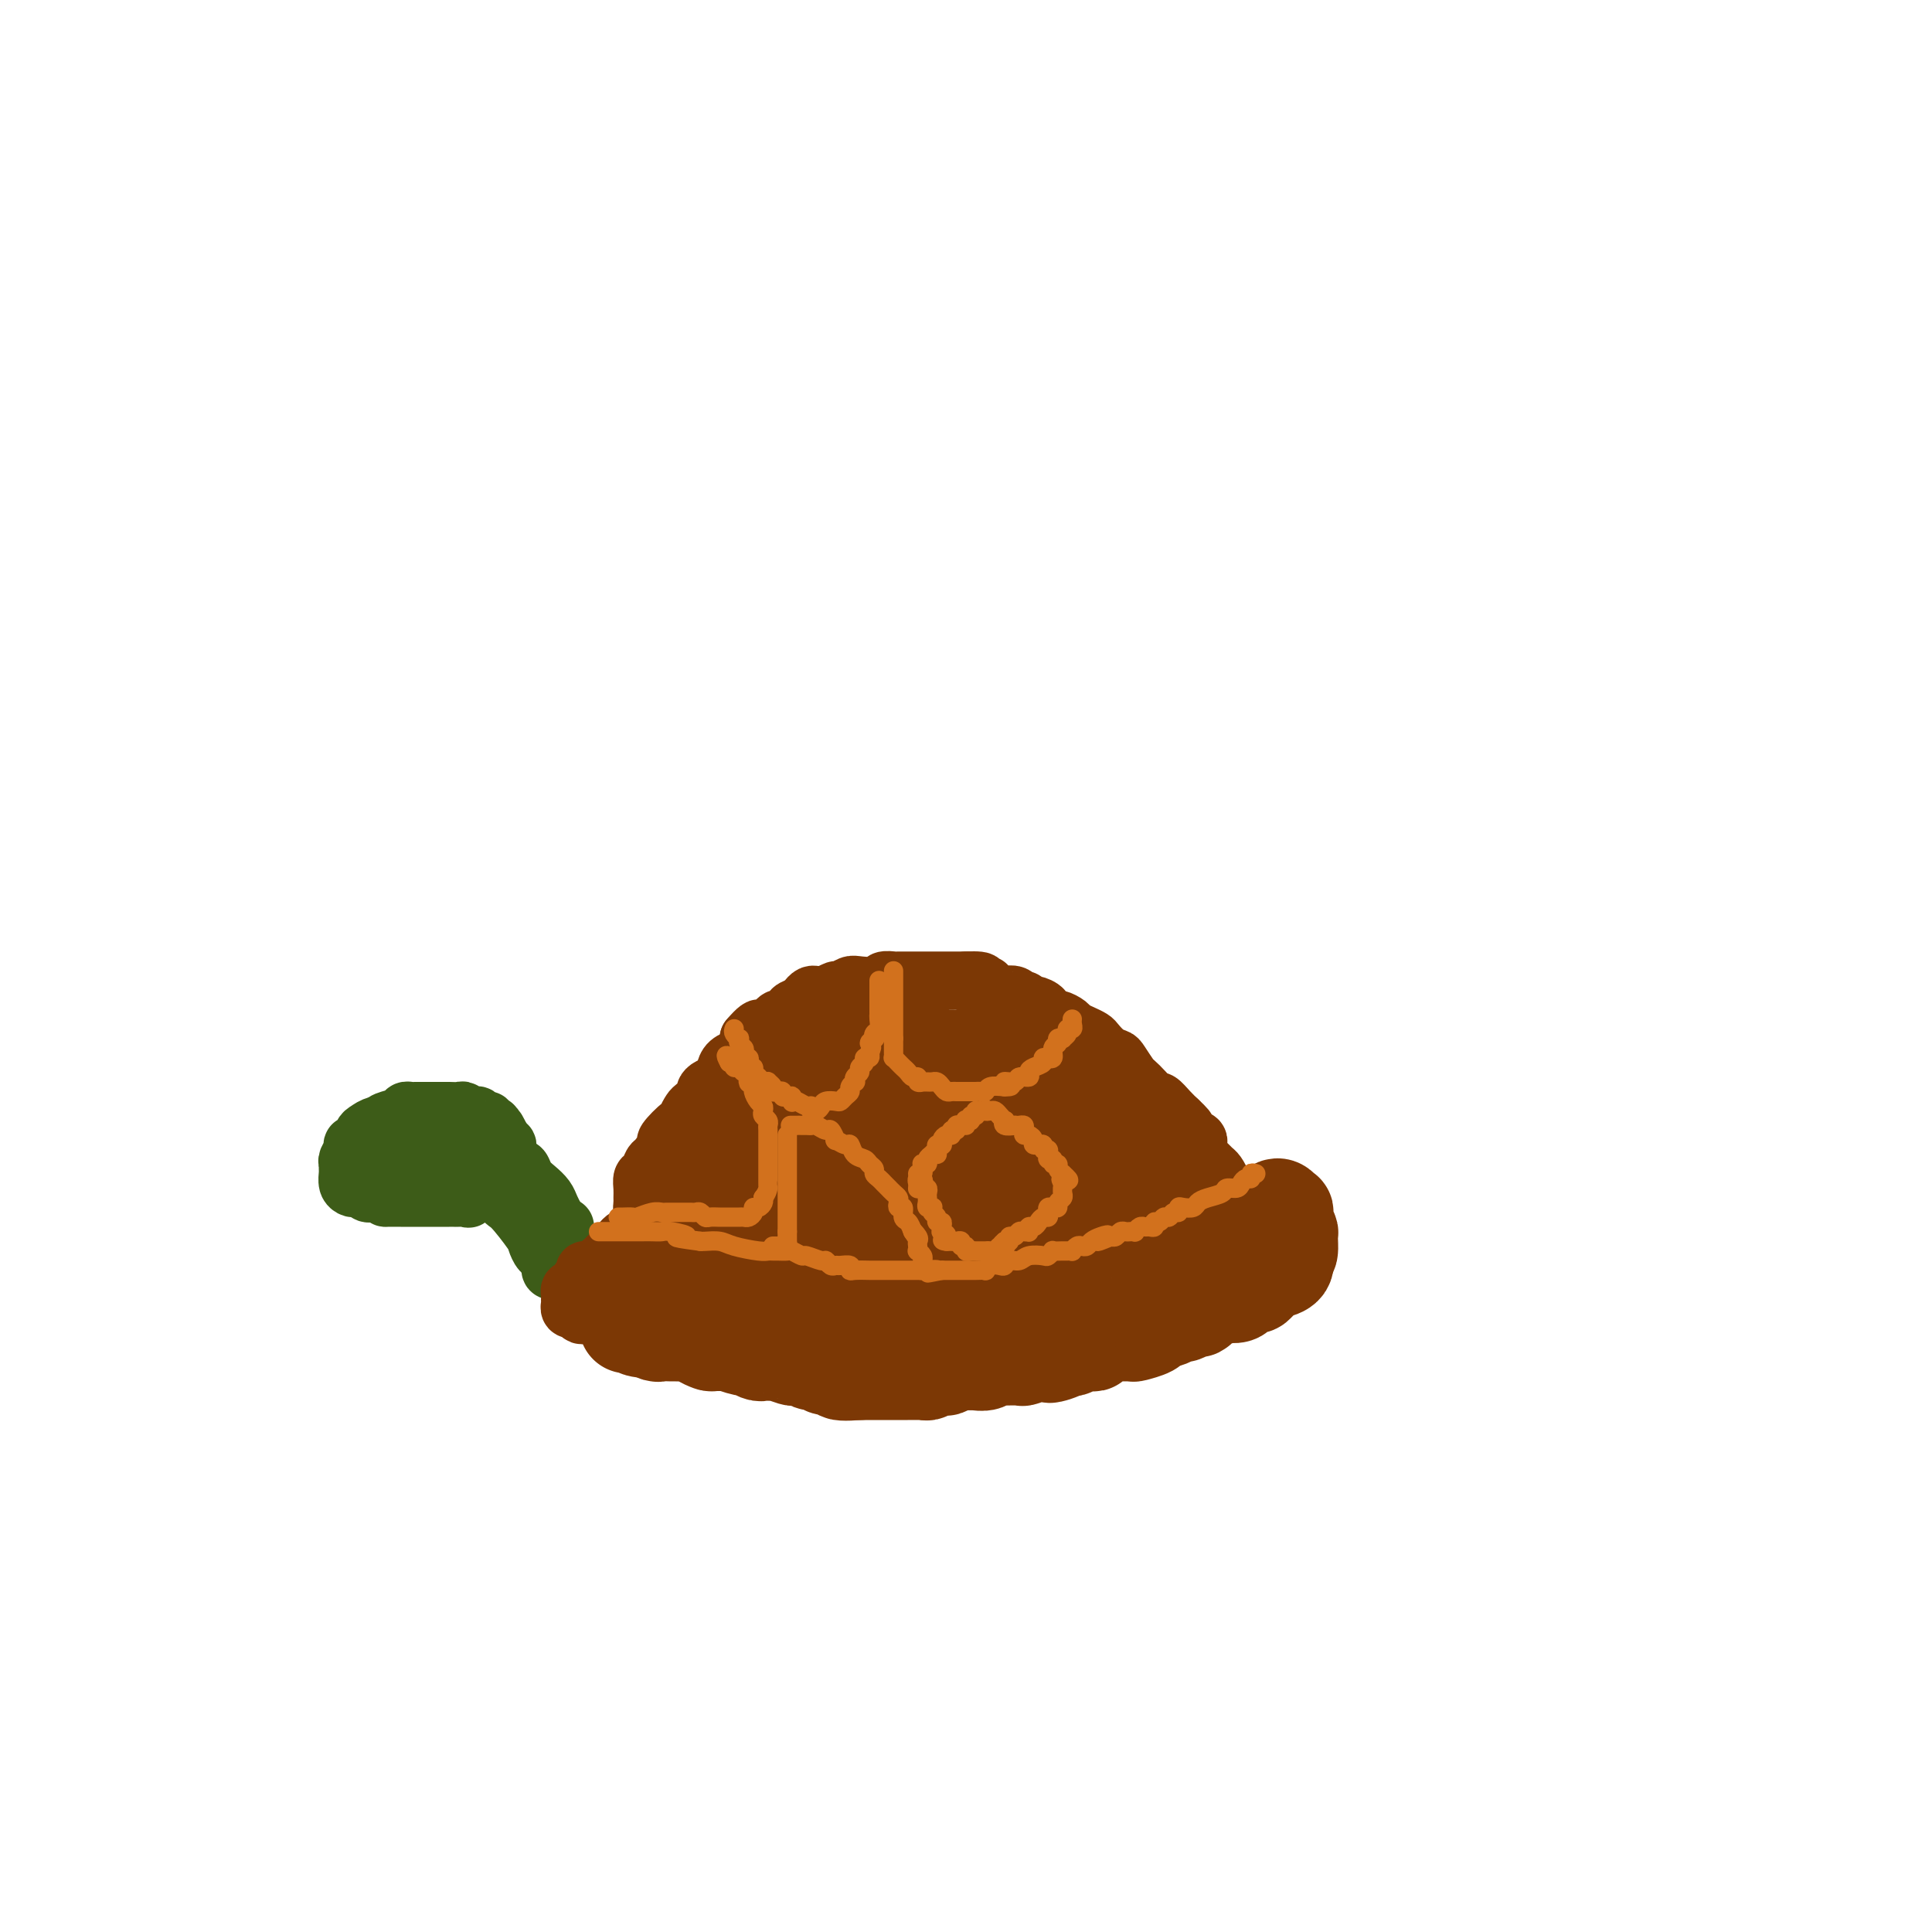 <svg viewBox='0 0 400 400' version='1.1' xmlns='http://www.w3.org/2000/svg' xmlns:xlink='http://www.w3.org/1999/xlink'><g fill='none' stroke='#3D5C18' stroke-width='12' stroke-linecap='round' stroke-linejoin='round'><path d='M96,236c-0.348,-0.445 -0.696,-0.890 -1,-1c-0.304,-0.110 -0.564,0.115 -1,0c-0.436,-0.115 -1.048,-0.571 -1,-1c0.048,-0.429 0.756,-0.833 0,-1c-0.756,-0.167 -2.976,-0.097 -4,0c-1.024,0.097 -0.852,0.222 -1,0c-0.148,-0.222 -0.616,-0.791 -1,-1c-0.384,-0.209 -0.684,-0.057 -1,0c-0.316,0.057 -0.647,0.019 -1,0c-0.353,-0.019 -0.727,-0.020 -1,0c-0.273,0.020 -0.444,0.061 -1,0c-0.556,-0.061 -1.497,-0.225 -2,0c-0.503,0.225 -0.568,0.838 -1,1c-0.432,0.162 -1.230,-0.129 -2,0c-0.770,0.129 -1.512,0.678 -2,1c-0.488,0.322 -0.723,0.419 -1,1c-0.277,0.581 -0.596,1.647 -1,2c-0.404,0.353 -0.893,-0.007 -1,0c-0.107,0.007 0.168,0.382 0,1c-0.168,0.618 -0.778,1.478 -1,2c-0.222,0.522 -0.057,0.704 0,1c0.057,0.296 0.004,0.706 0,1c-0.004,0.294 0.040,0.471 0,1c-0.040,0.529 -0.164,1.409 0,2c0.164,0.591 0.617,0.894 1,1c0.383,0.106 0.697,0.015 1,0c0.303,-0.015 0.597,0.048 1,0c0.403,-0.048 0.916,-0.205 1,0c0.084,0.205 -0.262,0.773 0,1c0.262,0.227 1.131,0.114 2,0'/><path d='M78,247c1.424,0.845 1.983,0.959 2,1c0.017,0.041 -0.508,0.011 0,0c0.508,-0.011 2.048,-0.003 3,0c0.952,0.003 1.314,0.001 3,0c1.686,-0.001 4.694,-0.001 6,0c1.306,0.001 0.909,0.002 1,0c0.091,-0.002 0.671,-0.007 1,0c0.329,0.007 0.406,0.027 1,0c0.594,-0.027 1.704,-0.102 2,0c0.296,0.102 -0.222,0.382 0,0c0.222,-0.382 1.184,-1.426 2,-2c0.816,-0.574 1.486,-0.678 2,-1c0.514,-0.322 0.871,-0.861 1,-1c0.129,-0.139 0.030,0.121 0,0c-0.030,-0.121 0.008,-0.625 0,-1c-0.008,-0.375 -0.061,-0.622 0,-1c0.061,-0.378 0.236,-0.889 0,-1c-0.236,-0.111 -0.885,0.177 -2,0c-1.115,-0.177 -2.697,-0.818 -3,-1c-0.303,-0.182 0.673,0.095 0,0c-0.673,-0.095 -2.996,-0.561 -4,-1c-1.004,-0.439 -0.689,-0.849 -1,-1c-0.311,-0.151 -1.248,-0.041 -2,0c-0.752,0.041 -1.318,0.015 -2,0c-0.682,-0.015 -1.478,-0.018 -2,0c-0.522,0.018 -0.769,0.056 -1,0c-0.231,-0.056 -0.447,-0.207 -1,0c-0.553,0.207 -1.444,0.774 -2,1c-0.556,0.226 -0.778,0.113 -1,0'/><path d='M81,239c-1.498,0.616 -0.742,1.657 -1,2c-0.258,0.343 -1.530,-0.013 -2,0c-0.470,0.013 -0.137,0.396 0,1c0.137,0.604 0.077,1.430 0,2c-0.077,0.570 -0.171,0.885 0,1c0.171,0.115 0.607,0.031 1,0c0.393,-0.031 0.743,-0.010 1,0c0.257,0.010 0.422,0.009 1,0c0.578,-0.009 1.570,-0.027 2,0c0.430,0.027 0.297,0.098 1,0c0.703,-0.098 2.242,-0.366 4,-1c1.758,-0.634 3.735,-1.634 5,-2c1.265,-0.366 1.817,-0.098 3,0c1.183,0.098 2.996,0.026 4,0c1.004,-0.026 1.200,-0.007 2,0c0.800,0.007 2.203,0.000 3,0c0.797,-0.000 0.986,0.006 1,0c0.014,-0.006 -0.148,-0.024 0,0c0.148,0.024 0.607,0.089 1,0c0.393,-0.089 0.721,-0.333 1,0c0.279,0.333 0.508,1.244 1,2c0.492,0.756 1.245,1.357 2,2c0.755,0.643 1.512,1.327 2,2c0.488,0.673 0.708,1.335 1,2c0.292,0.665 0.655,1.333 1,2c0.345,0.667 0.673,1.334 1,2'/><path d='M116,254c1.448,1.801 1.067,0.304 1,0c-0.067,-0.304 0.181,0.587 0,1c-0.181,0.413 -0.792,0.349 -1,0c-0.208,-0.349 -0.013,-0.982 -1,-2c-0.987,-1.018 -3.156,-2.422 -4,-3c-0.844,-0.578 -0.364,-0.331 -1,-1c-0.636,-0.669 -2.387,-2.255 -3,-3c-0.613,-0.745 -0.086,-0.648 -1,-1c-0.914,-0.352 -3.267,-1.151 -4,-2c-0.733,-0.849 0.154,-1.748 0,-2c-0.154,-0.252 -1.347,0.143 -2,0c-0.653,-0.143 -0.764,-0.822 -1,-1c-0.236,-0.178 -0.597,0.147 -1,0c-0.403,-0.147 -0.848,-0.766 -1,-1c-0.152,-0.234 -0.010,-0.083 0,0c0.010,0.083 -0.113,0.099 0,0c0.113,-0.099 0.461,-0.314 1,0c0.539,0.314 1.270,1.157 2,2'/><path d='M100,241c0.812,0.471 1.341,0.650 2,2c0.659,1.350 1.448,3.872 2,5c0.552,1.128 0.869,0.862 2,2c1.131,1.138 3.077,3.681 4,5c0.923,1.319 0.822,1.414 1,2c0.178,0.586 0.635,1.664 1,2c0.365,0.336 0.637,-0.069 1,0c0.363,0.069 0.816,0.610 1,1c0.184,0.390 0.098,0.627 0,1c-0.098,0.373 -0.208,0.883 0,1c0.208,0.117 0.732,-0.157 1,0c0.268,0.157 0.278,0.747 0,1c-0.278,0.253 -0.844,0.171 -1,0c-0.156,-0.171 0.099,-0.430 0,-1c-0.099,-0.570 -0.551,-1.452 -1,-2c-0.449,-0.548 -0.895,-0.762 -1,-1c-0.105,-0.238 0.130,-0.501 0,-1c-0.130,-0.499 -0.626,-1.233 -1,-2c-0.374,-0.767 -0.625,-1.567 -1,-2c-0.375,-0.433 -0.874,-0.497 -1,-1c-0.126,-0.503 0.120,-1.443 0,-2c-0.120,-0.557 -0.606,-0.731 -1,-1c-0.394,-0.269 -0.697,-0.635 -1,-1'/><path d='M107,249c-1.241,-1.975 -0.844,-0.914 -1,-1c-0.156,-0.086 -0.865,-1.319 -1,-2c-0.135,-0.681 0.303,-0.809 0,-1c-0.303,-0.191 -1.348,-0.444 -2,-1c-0.652,-0.556 -0.910,-1.416 -1,-2c-0.090,-0.584 -0.010,-0.891 0,-1c0.010,-0.109 -0.049,-0.019 0,0c0.049,0.019 0.205,-0.033 0,0c-0.205,0.033 -0.773,0.150 -1,0c-0.227,-0.150 -0.114,-0.567 0,-1c0.114,-0.433 0.230,-0.880 0,-1c-0.230,-0.120 -0.806,0.088 -1,0c-0.194,-0.088 -0.004,-0.471 0,-1c0.004,-0.529 -0.176,-1.203 0,-1c0.176,0.203 0.708,1.285 1,2c0.292,0.715 0.344,1.064 1,2c0.656,0.936 1.916,2.459 3,4c1.084,1.541 1.992,3.101 3,4c1.008,0.899 2.116,1.138 3,2c0.884,0.862 1.546,2.347 2,3c0.454,0.653 0.701,0.472 1,1c0.299,0.528 0.649,1.764 1,3'/><path d='M115,258c2.200,3.133 0.199,1.465 0,1c-0.199,-0.465 1.404,0.271 2,1c0.596,0.729 0.186,1.449 0,2c-0.186,0.551 -0.148,0.933 0,1c0.148,0.067 0.405,-0.183 0,-1c-0.405,-0.817 -1.473,-2.203 -2,-3c-0.527,-0.797 -0.512,-1.005 -1,-2c-0.488,-0.995 -1.480,-2.777 -2,-4c-0.520,-1.223 -0.569,-1.886 -1,-3c-0.431,-1.114 -1.244,-2.680 -2,-4c-0.756,-1.320 -1.456,-2.395 -2,-3c-0.544,-0.605 -0.931,-0.739 -1,-1c-0.069,-0.261 0.179,-0.648 0,-1c-0.179,-0.352 -0.784,-0.669 -1,-1c-0.216,-0.331 -0.044,-0.676 0,-1c0.044,-0.324 -0.041,-0.625 0,-1c0.041,-0.375 0.207,-0.822 0,-1c-0.207,-0.178 -0.786,-0.086 -1,0c-0.214,0.086 -0.061,0.168 0,0c0.061,-0.168 0.031,-0.584 0,-1'/><path d='M104,236c-2.178,-4.359 -1.123,-1.755 -1,-1c0.123,0.755 -0.684,-0.337 -1,-1c-0.316,-0.663 -0.140,-0.896 0,-1c0.140,-0.104 0.244,-0.079 0,0c-0.244,0.079 -0.835,0.214 -1,0c-0.165,-0.214 0.096,-0.776 0,-1c-0.096,-0.224 -0.551,-0.112 -1,0c-0.449,0.112 -0.894,0.222 -1,0c-0.106,-0.222 0.127,-0.778 0,-1c-0.127,-0.222 -0.615,-0.112 -1,0c-0.385,0.112 -0.666,0.226 -1,0c-0.334,-0.226 -0.722,-0.793 -1,-1c-0.278,-0.207 -0.446,-0.056 -1,0c-0.554,0.056 -1.492,0.015 -2,0c-0.508,-0.015 -0.584,-0.004 -1,0c-0.416,0.004 -1.172,0.001 -2,0c-0.828,-0.001 -1.727,-0.000 -2,0c-0.273,0.000 0.081,-0.001 0,0c-0.081,0.001 -0.597,0.003 -1,0c-0.403,-0.003 -0.693,-0.012 -1,0c-0.307,0.012 -0.632,0.045 -1,0c-0.368,-0.045 -0.780,-0.167 -1,0c-0.220,0.167 -0.249,0.622 -1,1c-0.751,0.378 -2.225,0.679 -3,1c-0.775,0.321 -0.851,0.660 -1,1c-0.149,0.340 -0.370,0.679 -1,1c-0.630,0.321 -1.670,0.625 -2,1c-0.330,0.375 0.048,0.821 0,1c-0.048,0.179 -0.524,0.089 -1,0'/><path d='M75,236c-1.392,1.107 -0.373,0.874 0,1c0.373,0.126 0.100,0.611 0,1c-0.100,0.389 -0.028,0.681 0,1c0.028,0.319 0.010,0.664 0,1c-0.010,0.336 -0.014,0.664 0,1c0.014,0.336 0.047,0.681 0,1c-0.047,0.319 -0.172,0.611 0,1c0.172,0.389 0.643,0.875 1,1c0.357,0.125 0.602,-0.110 1,0c0.398,0.110 0.949,0.565 1,1c0.051,0.435 -0.400,0.849 0,1c0.400,0.151 1.650,0.041 2,0c0.350,-0.041 -0.199,-0.011 0,0c0.199,0.011 1.145,0.003 2,0c0.855,-0.003 1.620,-0.001 2,0c0.380,0.001 0.377,0.000 1,0c0.623,-0.000 1.872,-0.000 3,0c1.128,0.000 2.134,0.000 3,0c0.866,-0.000 1.591,-0.000 2,0c0.409,0.000 0.501,0.000 1,0c0.499,-0.000 1.403,-0.000 2,0c0.597,0.000 0.885,0.000 1,0c0.115,-0.000 0.058,-0.000 0,0'/></g>
<g fill='none' stroke='#7C3805' stroke-width='12' stroke-linecap='round' stroke-linejoin='round'><path d='M124,263c-0.342,-0.006 -0.684,-0.013 -1,0c-0.316,0.013 -0.606,0.045 -1,0c-0.394,-0.045 -0.893,-0.166 -1,0c-0.107,0.166 0.178,0.618 0,1c-0.178,0.382 -0.818,0.695 -1,1c-0.182,0.305 0.095,0.603 0,1c-0.095,0.397 -0.561,0.894 -1,1c-0.439,0.106 -0.849,-0.179 -1,0c-0.151,0.179 -0.041,0.822 0,1c0.041,0.178 0.014,-0.110 0,0c-0.014,0.110 -0.014,0.617 0,1c0.014,0.383 0.042,0.641 0,1c-0.042,0.359 -0.156,0.818 0,1c0.156,0.182 0.580,0.088 1,0c0.420,-0.088 0.834,-0.168 1,0c0.166,0.168 0.083,0.584 0,1'/><path d='M120,272c0.506,0.619 0.772,0.165 1,0c0.228,-0.165 0.419,-0.041 1,0c0.581,0.041 1.552,0.001 2,0c0.448,-0.001 0.372,0.038 1,0c0.628,-0.038 1.961,-0.153 3,0c1.039,0.153 1.784,0.574 3,0c1.216,-0.574 2.904,-2.143 4,-3c1.096,-0.857 1.600,-1.002 2,-1c0.400,0.002 0.696,0.151 1,0c0.304,-0.151 0.617,-0.603 1,-1c0.383,-0.397 0.836,-0.740 1,-1c0.164,-0.260 0.040,-0.436 0,-1c-0.040,-0.564 0.004,-1.514 0,-2c-0.004,-0.486 -0.057,-0.507 0,-1c0.057,-0.493 0.222,-1.457 0,-2c-0.222,-0.543 -0.833,-0.666 -1,-1c-0.167,-0.334 0.110,-0.878 0,-1c-0.110,-0.122 -0.606,0.178 -1,0c-0.394,-0.178 -0.684,-0.832 -1,-1c-0.316,-0.168 -0.656,0.152 -1,0c-0.344,-0.152 -0.690,-0.775 -1,-1c-0.310,-0.225 -0.583,-0.054 -1,0c-0.417,0.054 -0.976,-0.011 -1,0c-0.024,0.011 0.488,0.097 0,0c-0.488,-0.097 -1.976,-0.377 -3,0c-1.024,0.377 -1.585,1.410 -2,2c-0.415,0.590 -0.686,0.735 -1,1c-0.314,0.265 -0.672,0.648 -1,1c-0.328,0.352 -0.627,0.672 -1,1c-0.373,0.328 -0.821,0.665 -1,1c-0.179,0.335 -0.090,0.667 0,1'/><path d='M124,263c-0.928,1.035 -0.250,0.122 0,0c0.250,-0.122 0.070,0.545 0,1c-0.070,0.455 -0.030,0.696 0,1c0.030,0.304 0.050,0.670 0,1c-0.050,0.330 -0.169,0.624 0,1c0.169,0.376 0.626,0.836 1,1c0.374,0.164 0.663,0.033 1,0c0.337,-0.033 0.721,0.031 1,0c0.279,-0.031 0.453,-0.159 1,0c0.547,0.159 1.467,0.605 2,0c0.533,-0.605 0.679,-2.260 1,-3c0.321,-0.740 0.817,-0.565 1,-1c0.183,-0.435 0.053,-1.478 0,-2c-0.053,-0.522 -0.028,-0.521 0,-1c0.028,-0.479 0.060,-1.439 0,-2c-0.060,-0.561 -0.212,-0.724 0,-1c0.212,-0.276 0.789,-0.666 1,-1c0.211,-0.334 0.057,-0.613 0,-1c-0.057,-0.387 -0.015,-0.881 0,-1c0.015,-0.119 0.004,0.137 0,0c-0.004,-0.137 -0.001,-0.665 0,-1c0.001,-0.335 0.000,-0.475 0,-1c-0.000,-0.525 -0.000,-1.436 0,-2c0.000,-0.564 0.000,-0.782 0,-1'/><path d='M133,250c0.464,-2.734 0.124,-0.568 0,0c-0.124,0.568 -0.030,-0.463 0,-1c0.030,-0.537 -0.003,-0.582 0,-1c0.003,-0.418 0.041,-1.209 0,-2c-0.041,-0.791 -0.160,-1.582 0,-2c0.160,-0.418 0.601,-0.463 1,-1c0.399,-0.537 0.758,-1.567 1,-2c0.242,-0.433 0.366,-0.269 1,-1c0.634,-0.731 1.777,-2.355 2,-3c0.223,-0.645 -0.473,-0.309 0,-1c0.473,-0.691 2.114,-2.408 3,-3c0.886,-0.592 1.016,-0.060 1,0c-0.016,0.060 -0.176,-0.351 0,-1c0.176,-0.649 0.690,-1.536 1,-2c0.310,-0.464 0.415,-0.505 1,-1c0.585,-0.495 1.648,-1.445 2,-2c0.352,-0.555 -0.009,-0.716 0,-1c0.009,-0.284 0.388,-0.693 1,-1c0.612,-0.307 1.455,-0.513 2,-1c0.545,-0.487 0.790,-1.257 1,-2c0.210,-0.743 0.386,-1.460 1,-2c0.614,-0.540 1.667,-0.904 2,-1c0.333,-0.096 -0.055,0.077 0,0c0.055,-0.077 0.553,-0.405 1,-1c0.447,-0.595 0.842,-1.456 1,-2c0.158,-0.544 0.079,-0.772 0,-1'/><path d='M155,215c3.649,-4.278 2.272,-0.974 2,0c-0.272,0.974 0.562,-0.383 1,-1c0.438,-0.617 0.480,-0.494 1,-1c0.520,-0.506 1.519,-1.641 2,-2c0.481,-0.359 0.443,0.059 1,0c0.557,-0.059 1.707,-0.594 2,-1c0.293,-0.406 -0.272,-0.683 0,-1c0.272,-0.317 1.383,-0.674 2,-1c0.617,-0.326 0.742,-0.622 1,-1c0.258,-0.378 0.651,-0.837 1,-1c0.349,-0.163 0.656,-0.029 1,0c0.344,0.029 0.726,-0.049 1,0c0.274,0.049 0.441,0.223 1,0c0.559,-0.223 1.509,-0.843 2,-1c0.491,-0.157 0.522,0.150 1,0c0.478,-0.150 1.403,-0.758 2,-1c0.597,-0.242 0.866,-0.117 2,0c1.134,0.117 3.134,0.228 4,0c0.866,-0.228 0.598,-0.793 1,-1c0.402,-0.207 1.473,-0.055 2,0c0.527,0.055 0.509,0.015 1,0c0.491,-0.015 1.493,-0.004 2,0c0.507,0.004 0.521,0.001 1,0c0.479,-0.001 1.423,-0.000 2,0c0.577,0.000 0.787,0.000 1,0c0.213,-0.000 0.429,-0.000 1,0c0.571,0.000 1.498,0.000 2,0c0.502,-0.000 0.578,-0.000 1,0c0.422,0.000 1.191,0.000 2,0c0.809,-0.000 1.660,-0.000 2,0c0.340,0.000 0.170,0.000 0,0'/><path d='M200,203c5.280,-0.241 2.479,0.657 2,1c-0.479,0.343 1.362,0.131 2,0c0.638,-0.131 0.073,-0.180 0,0c-0.073,0.180 0.348,0.588 1,1c0.652,0.412 1.537,0.827 2,1c0.463,0.173 0.506,0.103 1,0c0.494,-0.103 1.441,-0.239 2,0c0.559,0.239 0.732,0.851 1,1c0.268,0.149 0.631,-0.166 1,0c0.369,0.166 0.743,0.814 1,1c0.257,0.186 0.398,-0.090 1,0c0.602,0.090 1.666,0.545 2,1c0.334,0.455 -0.061,0.909 0,1c0.061,0.091 0.579,-0.183 1,0c0.421,0.183 0.745,0.822 1,1c0.255,0.178 0.439,-0.107 1,0c0.561,0.107 1.497,0.605 2,1c0.503,0.395 0.571,0.687 1,1c0.429,0.313 1.218,0.648 2,1c0.782,0.352 1.556,0.722 2,1c0.444,0.278 0.557,0.463 1,1c0.443,0.537 1.217,1.424 2,2c0.783,0.576 1.574,0.839 2,1c0.426,0.161 0.485,0.219 1,1c0.515,0.781 1.485,2.285 2,3c0.515,0.715 0.575,0.642 1,1c0.425,0.358 1.216,1.146 2,2c0.784,0.854 1.561,1.775 2,2c0.439,0.225 0.541,-0.247 1,0c0.459,0.247 1.274,1.213 2,2c0.726,0.787 1.363,1.393 2,2'/><path d='M244,232c3.469,3.212 0.642,1.241 0,1c-0.642,-0.241 0.903,1.249 2,2c1.097,0.751 1.747,0.765 2,1c0.253,0.235 0.109,0.693 0,1c-0.109,0.307 -0.184,0.462 0,1c0.184,0.538 0.628,1.457 1,2c0.372,0.543 0.674,0.709 1,1c0.326,0.291 0.676,0.705 1,1c0.324,0.295 0.622,0.471 1,1c0.378,0.529 0.837,1.413 1,2c0.163,0.587 0.030,0.878 0,1c-0.030,0.122 0.042,0.074 0,0c-0.042,-0.074 -0.200,-0.174 0,0c0.200,0.174 0.756,0.621 1,1c0.244,0.379 0.174,0.689 0,1c-0.174,0.311 -0.453,0.622 0,1c0.453,0.378 1.638,0.822 2,1c0.362,0.178 -0.099,0.089 0,0c0.099,-0.089 0.759,-0.179 1,0c0.241,0.179 0.065,0.625 0,1c-0.065,0.375 -0.019,0.679 0,1c0.019,0.321 0.009,0.661 0,1'/><path d='M257,253c2.011,3.415 0.539,1.451 0,1c-0.539,-0.451 -0.145,0.609 0,1c0.145,0.391 0.041,0.112 0,0c-0.041,-0.112 -0.021,-0.056 0,0'/></g>
<g fill='none' stroke='#7C3805' stroke-width='20' stroke-linecap='round' stroke-linejoin='round'><path d='M130,268c0.032,-0.122 0.064,-0.244 0,0c-0.064,0.244 -0.224,0.853 0,1c0.224,0.147 0.834,-0.167 1,0c0.166,0.167 -0.110,0.815 0,1c0.110,0.185 0.607,-0.095 1,0c0.393,0.095 0.683,0.564 1,1c0.317,0.436 0.662,0.839 1,1c0.338,0.161 0.668,0.082 1,0c0.332,-0.082 0.666,-0.165 1,0c0.334,0.165 0.666,0.580 1,1c0.334,0.420 0.668,0.845 1,1c0.332,0.155 0.663,0.042 1,0c0.337,-0.042 0.682,-0.011 1,0c0.318,0.011 0.609,0.003 1,0c0.391,-0.003 0.881,-0.001 1,0c0.119,0.001 -0.135,0.000 0,0c0.135,-0.000 0.659,-0.000 1,0c0.341,0.000 0.501,0.000 1,0c0.499,-0.000 1.338,-0.000 2,0c0.662,0.000 1.146,0.000 2,0c0.854,-0.000 2.077,-0.000 3,0c0.923,0.000 1.546,0.000 2,0c0.454,-0.000 0.738,-0.000 1,0c0.262,0.000 0.503,0.000 1,0c0.497,-0.000 1.249,-0.000 2,0c0.751,0.000 1.500,0.000 2,0c0.500,-0.000 0.750,-0.000 1,0'/><path d='M160,274c3.164,0.000 1.074,0.000 1,0c-0.074,0.000 1.867,0.000 3,0c1.133,0.000 1.459,0.000 2,0c0.541,0.000 1.297,0.000 2,0c0.703,0.000 1.354,0.000 2,0c0.646,0.000 1.286,0.000 2,0c0.714,0.000 1.501,0.000 2,0c0.499,0.000 0.710,0.000 1,0c0.290,0.000 0.658,0.000 1,0c0.342,0.000 0.658,0.000 1,0c0.342,0.000 0.712,0.000 1,0c0.288,0.000 0.496,0.000 1,0c0.504,0.000 1.303,0.000 2,0c0.697,0.000 1.291,-0.000 2,0c0.709,0.000 1.532,-0.000 2,0c0.468,0.000 0.580,-0.000 1,0c0.420,0.000 1.147,-0.000 2,0c0.853,0.000 1.834,-0.000 3,0c1.166,0.000 2.519,-0.000 3,0c0.481,0.000 0.089,-0.000 1,0c0.911,0.000 3.126,-0.000 4,0c0.874,0.000 0.408,-0.000 1,0c0.592,0.000 2.241,-0.000 3,0c0.759,0.000 0.627,-0.000 1,0c0.373,0.000 1.251,-0.000 2,0c0.749,0.000 1.369,-0.000 2,0c0.631,0.000 1.271,-0.000 2,0c0.729,0.000 1.546,-0.000 2,0c0.454,0.000 0.545,-0.000 1,0c0.455,0.000 1.273,0.000 2,0c0.727,0.000 1.364,0.000 2,0'/><path d='M217,274c9.093,-0.000 3.326,-0.000 2,0c-1.326,0.000 1.791,0.001 3,0c1.209,-0.001 0.512,-0.004 1,0c0.488,0.004 2.162,0.015 3,0c0.838,-0.015 0.840,-0.056 1,0c0.160,0.056 0.480,0.207 1,0c0.520,-0.207 1.242,-0.773 2,-1c0.758,-0.227 1.551,-0.113 2,0c0.449,0.113 0.554,0.227 1,0c0.446,-0.227 1.233,-0.796 2,-1c0.767,-0.204 1.515,-0.043 2,0c0.485,0.043 0.707,-0.031 1,0c0.293,0.031 0.655,0.167 1,0c0.345,-0.167 0.671,-0.637 1,-1c0.329,-0.363 0.661,-0.619 1,-1c0.339,-0.381 0.686,-0.886 1,-1c0.314,-0.114 0.595,0.163 1,0c0.405,-0.163 0.936,-0.766 1,-1c0.064,-0.234 -0.337,-0.100 0,0c0.337,0.100 1.414,0.166 2,0c0.586,-0.166 0.682,-0.565 1,-1c0.318,-0.435 0.859,-0.905 1,-1c0.141,-0.095 -0.117,0.186 0,0c0.117,-0.186 0.610,-0.838 1,-1c0.390,-0.162 0.678,0.167 1,0c0.322,-0.167 0.678,-0.829 1,-1c0.322,-0.171 0.611,0.147 1,0c0.389,-0.147 0.877,-0.761 1,-1c0.123,-0.239 -0.121,-0.103 0,0c0.121,0.103 0.606,0.172 1,0c0.394,-0.172 0.697,-0.586 1,-1'/><path d='M255,262c2.951,-1.805 1.330,-1.319 1,-1c-0.330,0.319 0.632,0.470 1,0c0.368,-0.470 0.141,-1.561 0,-2c-0.141,-0.439 -0.195,-0.225 0,0c0.195,0.225 0.640,0.463 1,0c0.360,-0.463 0.636,-1.627 1,-2c0.364,-0.373 0.816,0.045 1,0c0.184,-0.045 0.101,-0.552 0,-1c-0.101,-0.448 -0.219,-0.836 0,-1c0.219,-0.164 0.777,-0.104 1,0c0.223,0.104 0.112,0.253 0,0c-0.112,-0.253 -0.223,-0.908 0,-1c0.223,-0.092 0.781,0.378 1,0c0.219,-0.378 0.100,-1.605 0,-2c-0.100,-0.395 -0.181,0.042 0,0c0.181,-0.042 0.623,-0.563 1,-1c0.377,-0.437 0.688,-0.791 1,-1c0.312,-0.209 0.623,-0.273 1,0c0.377,0.273 0.819,0.883 1,1c0.181,0.117 0.102,-0.259 0,0c-0.102,0.259 -0.226,1.152 0,2c0.226,0.848 0.803,1.650 1,2c0.197,0.350 0.015,0.248 0,1c-0.015,0.752 0.139,2.358 0,3c-0.139,0.642 -0.569,0.321 -1,0'/><path d='M266,259c0.275,1.514 -0.037,0.800 0,1c0.037,0.200 0.423,1.315 0,2c-0.423,0.685 -1.656,0.939 -2,1c-0.344,0.061 0.202,-0.072 0,0c-0.202,0.072 -1.152,0.349 -2,1c-0.848,0.651 -1.593,1.677 -2,2c-0.407,0.323 -0.475,-0.058 -1,0c-0.525,0.058 -1.505,0.554 -2,1c-0.495,0.446 -0.503,0.840 -1,1c-0.497,0.160 -1.481,0.085 -2,0c-0.519,-0.085 -0.572,-0.182 -1,0c-0.428,0.182 -1.232,0.641 -2,1c-0.768,0.359 -1.501,0.617 -2,1c-0.499,0.383 -0.765,0.890 -1,1c-0.235,0.110 -0.438,-0.178 -1,0c-0.562,0.178 -1.482,0.821 -2,1c-0.518,0.179 -0.633,-0.106 -1,0c-0.367,0.106 -0.985,0.603 -2,1c-1.015,0.397 -2.428,0.695 -3,1c-0.572,0.305 -0.303,0.617 -1,1c-0.697,0.383 -2.358,0.837 -3,1c-0.642,0.163 -0.264,0.033 -1,0c-0.736,-0.033 -2.587,0.030 -3,0c-0.413,-0.030 0.611,-0.153 0,0c-0.611,0.153 -2.856,0.580 -4,1c-1.144,0.420 -1.185,0.831 -1,1c0.185,0.169 0.596,0.097 0,0c-0.596,-0.097 -2.199,-0.218 -3,0c-0.801,0.218 -0.800,0.777 -1,1c-0.200,0.223 -0.600,0.112 -1,0'/><path d='M221,279c-6.380,2.239 -2.831,1.336 -2,1c0.831,-0.336 -1.056,-0.104 -2,0c-0.944,0.104 -0.944,0.080 -1,0c-0.056,-0.080 -0.167,-0.218 -1,0c-0.833,0.218 -2.388,0.791 -3,1c-0.612,0.209 -0.283,0.055 -1,0c-0.717,-0.055 -2.481,-0.011 -3,0c-0.519,0.011 0.208,-0.011 0,0c-0.208,0.011 -1.351,0.056 -2,0c-0.649,-0.056 -0.804,-0.211 -1,0c-0.196,0.211 -0.434,0.789 -1,1c-0.566,0.211 -1.460,0.056 -2,0c-0.540,-0.056 -0.726,-0.011 -1,0c-0.274,0.011 -0.634,-0.011 -1,0c-0.366,0.011 -0.736,0.054 -1,0c-0.264,-0.054 -0.420,-0.207 -1,0c-0.580,0.207 -1.584,0.773 -2,1c-0.416,0.227 -0.243,0.113 -1,0c-0.757,-0.113 -2.444,-0.227 -3,0c-0.556,0.227 0.020,0.793 0,1c-0.020,0.207 -0.636,0.056 -1,0c-0.364,-0.056 -0.476,-0.015 -1,0c-0.524,0.015 -1.459,0.004 -2,0c-0.541,-0.004 -0.688,-0.001 -1,0c-0.312,0.001 -0.787,0.000 -1,0c-0.213,-0.000 -0.162,-0.000 -1,0c-0.838,0.000 -2.565,0.000 -3,0c-0.435,-0.000 0.421,-0.000 0,0c-0.421,0.000 -2.120,0.000 -3,0c-0.880,-0.000 -0.940,-0.000 -1,0'/><path d='M178,284c-7.048,0.546 -3.169,-0.590 -2,-1c1.169,-0.410 -0.374,-0.095 -1,0c-0.626,0.095 -0.335,-0.031 -1,0c-0.665,0.031 -2.285,0.219 -3,0c-0.715,-0.219 -0.525,-0.843 -1,-1c-0.475,-0.157 -1.617,0.155 -2,0c-0.383,-0.155 -0.008,-0.777 0,-1c0.008,-0.223 -0.351,-0.046 -1,0c-0.649,0.046 -1.588,-0.040 -2,0c-0.412,0.040 -0.296,0.207 -1,0c-0.704,-0.207 -2.229,-0.786 -3,-1c-0.771,-0.214 -0.788,-0.061 -1,0c-0.212,0.061 -0.618,0.032 -1,0c-0.382,-0.032 -0.742,-0.065 -1,0c-0.258,0.065 -0.416,0.228 -1,0c-0.584,-0.228 -1.593,-0.846 -2,-1c-0.407,-0.154 -0.212,0.156 -1,0c-0.788,-0.156 -2.558,-0.776 -3,-1c-0.442,-0.224 0.443,-0.050 0,0c-0.443,0.050 -2.215,-0.025 -3,0c-0.785,0.025 -0.581,0.150 -1,0c-0.419,-0.150 -1.459,-0.576 -2,-1c-0.541,-0.424 -0.582,-0.846 -1,-1c-0.418,-0.154 -1.212,-0.040 -2,0c-0.788,0.040 -1.568,0.007 -2,0c-0.432,-0.007 -0.515,0.012 -1,0c-0.485,-0.012 -1.373,-0.056 -2,0c-0.627,0.056 -0.993,0.211 -1,0c-0.007,-0.211 0.344,-0.788 0,-1c-0.344,-0.212 -1.384,-0.061 -2,0c-0.616,0.061 -0.808,0.030 -1,0'/><path d='M133,275c-6.898,-1.408 -1.642,-0.429 0,0c1.642,0.429 -0.331,0.308 -1,0c-0.669,-0.308 -0.036,-0.805 0,-1c0.036,-0.195 -0.527,-0.090 -1,0c-0.473,0.090 -0.856,0.166 -1,0c-0.144,-0.166 -0.049,-0.573 0,-1c0.049,-0.427 0.054,-0.874 0,-1c-0.054,-0.126 -0.166,0.070 0,0c0.166,-0.070 0.608,-0.407 1,-1c0.392,-0.593 0.732,-1.443 1,-2c0.268,-0.557 0.465,-0.821 1,-1c0.535,-0.179 1.408,-0.274 2,-1c0.592,-0.726 0.904,-2.082 2,-3c1.096,-0.918 2.976,-1.399 4,-2c1.024,-0.601 1.191,-1.322 2,-2c0.809,-0.678 2.258,-1.313 3,-2c0.742,-0.687 0.776,-1.426 1,-2c0.224,-0.574 0.637,-0.983 1,-1c0.363,-0.017 0.675,0.356 1,0c0.325,-0.356 0.665,-1.442 1,-2c0.335,-0.558 0.667,-0.588 1,-1c0.333,-0.412 0.666,-1.206 1,-2'/><path d='M152,250c3.057,-3.611 1.201,-3.640 1,-4c-0.201,-0.360 1.255,-1.052 2,-2c0.745,-0.948 0.780,-2.151 1,-3c0.220,-0.849 0.625,-1.343 1,-2c0.375,-0.657 0.719,-1.476 1,-1c0.281,0.476 0.499,2.247 0,3c-0.499,0.753 -1.716,0.489 -3,2c-1.284,1.511 -2.635,4.798 -4,7c-1.365,2.202 -2.744,3.318 -4,5c-1.256,1.682 -2.389,3.929 -3,5c-0.611,1.071 -0.700,0.964 -1,1c-0.300,0.036 -0.811,0.214 -1,0c-0.189,-0.214 -0.054,-0.820 0,-1c0.054,-0.180 0.029,0.066 0,0c-0.029,-0.066 -0.060,-0.444 0,-1c0.060,-0.556 0.212,-1.289 0,-2c-0.212,-0.711 -0.788,-1.399 -1,-2c-0.212,-0.601 -0.060,-1.114 0,-2c0.060,-0.886 0.028,-2.144 0,-3c-0.028,-0.856 -0.052,-1.309 0,-2c0.052,-0.691 0.179,-1.618 1,-3c0.821,-1.382 2.336,-3.218 3,-4c0.664,-0.782 0.475,-0.509 1,-1c0.525,-0.491 1.762,-1.745 3,-3'/><path d='M149,237c1.553,-1.233 1.934,-0.317 2,0c0.066,0.317 -0.184,0.033 0,0c0.184,-0.033 0.803,0.184 1,0c0.197,-0.184 -0.029,-0.770 0,-1c0.029,-0.230 0.313,-0.104 1,0c0.687,0.104 1.776,0.186 2,0c0.224,-0.186 -0.417,-0.641 0,-1c0.417,-0.359 1.891,-0.621 3,-1c1.109,-0.379 1.855,-0.874 2,-1c0.145,-0.126 -0.309,0.117 0,0c0.309,-0.117 1.380,-0.595 2,-1c0.620,-0.405 0.790,-0.739 1,-1c0.210,-0.261 0.462,-0.451 1,-1c0.538,-0.549 1.364,-1.457 2,-2c0.636,-0.543 1.084,-0.720 2,-1c0.916,-0.280 2.301,-0.663 3,-1c0.699,-0.337 0.712,-0.626 1,-1c0.288,-0.374 0.851,-0.831 1,-1c0.149,-0.169 -0.115,-0.049 0,0c0.115,0.049 0.608,0.028 1,0c0.392,-0.028 0.683,-0.063 1,0c0.317,0.063 0.661,0.223 1,0c0.339,-0.223 0.674,-0.829 1,-1c0.326,-0.171 0.645,0.094 1,0c0.355,-0.094 0.747,-0.546 1,-1c0.253,-0.454 0.368,-0.910 1,-1c0.632,-0.090 1.783,0.186 2,0c0.217,-0.186 -0.498,-0.833 0,-1c0.498,-0.167 2.211,0.147 3,0c0.789,-0.147 0.654,-0.756 1,-1c0.346,-0.244 1.173,-0.122 2,0'/><path d='M188,219c6.212,-2.785 2.241,-0.746 1,0c-1.241,0.746 0.246,0.200 1,0c0.754,-0.200 0.773,-0.054 1,0c0.227,0.054 0.662,0.015 1,0c0.338,-0.015 0.578,-0.006 1,0c0.422,0.006 1.027,0.008 2,0c0.973,-0.008 2.315,-0.026 3,0c0.685,0.026 0.713,0.096 1,0c0.287,-0.096 0.832,-0.357 2,0c1.168,0.357 2.960,1.334 4,2c1.040,0.666 1.327,1.022 2,1c0.673,-0.022 1.731,-0.423 3,0c1.269,0.423 2.749,1.671 4,2c1.251,0.329 2.274,-0.259 3,0c0.726,0.259 1.155,1.365 2,2c0.845,0.635 2.105,0.800 3,1c0.895,0.200 1.423,0.434 2,1c0.577,0.566 1.201,1.462 2,2c0.799,0.538 1.773,0.718 2,1c0.227,0.282 -0.291,0.666 0,1c0.291,0.334 1.393,0.619 2,1c0.607,0.381 0.721,0.857 1,1c0.279,0.143 0.722,-0.046 1,0c0.278,0.046 0.389,0.327 1,1c0.611,0.673 1.722,1.738 2,2c0.278,0.262 -0.276,-0.278 0,0c0.276,0.278 1.380,1.376 2,2c0.620,0.624 0.754,0.776 1,1c0.246,0.224 0.605,0.522 1,1c0.395,0.478 0.827,1.137 1,2c0.173,0.863 0.086,1.932 0,3'/><path d='M240,246c0.772,1.432 0.203,0.513 0,1c-0.203,0.487 -0.038,2.382 0,3c0.038,0.618 -0.050,-0.041 0,0c0.050,0.041 0.238,0.781 0,1c-0.238,0.219 -0.902,-0.082 -1,0c-0.098,0.082 0.370,0.547 0,1c-0.370,0.453 -1.577,0.895 -2,1c-0.423,0.105 -0.063,-0.125 -1,0c-0.937,0.125 -3.171,0.606 -5,1c-1.829,0.394 -3.252,0.702 -5,1c-1.748,0.298 -3.821,0.588 -6,1c-2.179,0.412 -4.465,0.947 -6,1c-1.535,0.053 -2.320,-0.374 -5,0c-2.680,0.374 -7.253,1.550 -10,2c-2.747,0.450 -3.666,0.173 -5,0c-1.334,-0.173 -3.084,-0.241 -5,0c-1.916,0.241 -3.998,0.793 -5,1c-1.002,0.207 -0.926,0.069 -2,0c-1.074,-0.069 -3.300,-0.070 -5,0c-1.700,0.070 -2.875,0.211 -4,0c-1.125,-0.211 -2.199,-0.775 -3,-1c-0.801,-0.225 -1.328,-0.113 -2,0c-0.672,0.113 -1.490,0.226 -2,0c-0.510,-0.226 -0.714,-0.793 -1,-1c-0.286,-0.207 -0.654,-0.056 -1,0c-0.346,0.056 -0.670,0.016 -1,0c-0.330,-0.016 -0.665,-0.008 -1,0'/><path d='M162,258c-8.001,-0.029 -2.002,-0.602 0,-1c2.002,-0.398 0.009,-0.623 -1,-1c-1.009,-0.377 -1.033,-0.907 -1,-2c0.033,-1.093 0.122,-2.749 0,-4c-0.122,-1.251 -0.455,-2.095 0,-3c0.455,-0.905 1.698,-1.870 3,-3c1.302,-1.130 2.661,-2.426 4,-3c1.339,-0.574 2.656,-0.426 5,-1c2.344,-0.574 5.714,-1.870 8,-3c2.286,-1.130 3.486,-2.093 6,-3c2.514,-0.907 6.340,-1.759 9,-2c2.660,-0.241 4.154,0.130 5,0c0.846,-0.130 1.044,-0.760 2,-1c0.956,-0.240 2.670,-0.088 4,0c1.330,0.088 2.275,0.114 3,0c0.725,-0.114 1.231,-0.366 2,0c0.769,0.366 1.802,1.352 3,2c1.198,0.648 2.560,0.957 3,1c0.440,0.043 -0.041,-0.182 0,0c0.041,0.182 0.603,0.770 1,1c0.397,0.230 0.629,0.103 1,0c0.371,-0.103 0.881,-0.180 1,0c0.119,0.180 -0.152,0.617 0,1c0.152,0.383 0.729,0.710 0,1c-0.729,0.290 -2.762,0.542 -3,1c-0.238,0.458 1.321,1.123 0,2c-1.321,0.877 -5.520,1.965 -9,3c-3.480,1.035 -6.240,2.018 -9,3'/><path d='M199,246c-5.207,1.933 -7.724,1.264 -10,1c-2.276,-0.264 -4.312,-0.123 -6,0c-1.688,0.123 -3.030,0.229 -4,0c-0.970,-0.229 -1.570,-0.794 -2,-1c-0.430,-0.206 -0.692,-0.054 -1,0c-0.308,0.054 -0.664,0.010 -1,0c-0.336,-0.010 -0.652,0.013 -1,0c-0.348,-0.013 -0.727,-0.062 -1,0c-0.273,0.062 -0.439,0.234 -1,0c-0.561,-0.234 -1.517,-0.873 -2,-1c-0.483,-0.127 -0.494,0.260 -1,0c-0.506,-0.260 -1.509,-1.167 -2,-2c-0.491,-0.833 -0.471,-1.594 -1,-2c-0.529,-0.406 -1.606,-0.459 -2,-1c-0.394,-0.541 -0.106,-1.570 0,-3c0.106,-1.430 0.028,-3.261 0,-4c-0.028,-0.739 -0.008,-0.387 0,-1c0.008,-0.613 0.002,-2.193 0,-3c-0.002,-0.807 -0.000,-0.843 0,-1c0.000,-0.157 -0.001,-0.436 0,-1c0.001,-0.564 0.005,-1.412 0,-2c-0.005,-0.588 -0.017,-0.917 0,-1c0.017,-0.083 0.064,0.079 0,0c-0.064,-0.079 -0.238,-0.399 0,-1c0.238,-0.601 0.887,-1.483 1,-2c0.113,-0.517 -0.310,-0.668 0,-1c0.310,-0.332 1.354,-0.846 2,-1c0.646,-0.154 0.895,0.051 1,0c0.105,-0.051 0.067,-0.360 1,-1c0.933,-0.640 2.838,-1.611 4,-2c1.162,-0.389 1.581,-0.194 2,0'/><path d='M175,216c1.850,-0.713 1.474,0.005 2,0c0.526,-0.005 1.954,-0.732 3,-1c1.046,-0.268 1.711,-0.077 2,0c0.289,0.077 0.202,0.039 1,0c0.798,-0.039 2.481,-0.079 3,0c0.519,0.079 -0.126,0.278 1,1c1.126,0.722 4.022,1.966 6,3c1.978,1.034 3.039,1.859 4,2c0.961,0.141 1.824,-0.401 3,0c1.176,0.401 2.665,1.747 4,3c1.335,1.253 2.515,2.415 4,3c1.485,0.585 3.276,0.593 4,1c0.724,0.407 0.381,1.211 1,2c0.619,0.789 2.198,1.562 3,2c0.802,0.438 0.826,0.540 1,1c0.174,0.460 0.498,1.278 1,2c0.502,0.722 1.182,1.349 2,2c0.818,0.651 1.773,1.327 2,2c0.227,0.673 -0.275,1.342 0,2c0.275,0.658 1.328,1.304 2,2c0.672,0.696 0.965,1.444 1,2c0.035,0.556 -0.188,0.922 0,1c0.188,0.078 0.785,-0.133 1,0c0.215,0.133 0.046,0.609 0,1c-0.046,0.391 0.030,0.697 0,1c-0.030,0.303 -0.165,0.603 0,1c0.165,0.397 0.632,0.890 1,1c0.368,0.110 0.638,-0.163 1,0c0.362,0.163 0.818,0.761 1,1c0.182,0.239 0.091,0.120 0,0'/></g>
<g fill='none' stroke='#D2711D' stroke-width='4' stroke-linecap='round' stroke-linejoin='round'><path d='M128,252c0.206,0.008 0.412,0.016 1,0c0.588,-0.016 1.557,-0.057 2,0c0.443,0.057 0.360,0.211 1,0c0.640,-0.211 2.002,-0.789 3,-1c0.998,-0.211 1.630,-0.057 2,0c0.370,0.057 0.476,0.015 1,0c0.524,-0.015 1.464,-0.004 2,0c0.536,0.004 0.668,0.001 1,0c0.332,-0.001 0.862,-0.001 1,0c0.138,0.001 -0.118,0.004 0,0c0.118,-0.004 0.608,-0.015 1,0c0.392,0.015 0.685,0.057 1,0c0.315,-0.057 0.650,-0.211 1,0c0.350,0.211 0.713,0.789 1,1c0.287,0.211 0.497,0.056 1,0c0.503,-0.056 1.300,-0.014 2,0c0.700,0.014 1.302,0.001 2,0c0.698,-0.001 1.493,0.010 2,0c0.507,-0.010 0.727,-0.040 1,0c0.273,0.040 0.599,0.151 1,0c0.401,-0.151 0.878,-0.565 1,-1c0.122,-0.435 -0.112,-0.890 0,-1c0.112,-0.110 0.569,0.124 1,0c0.431,-0.124 0.838,-0.607 1,-1c0.162,-0.393 0.081,-0.697 0,-1'/><path d='M158,248c0.845,-1.080 0.959,-1.780 1,-2c0.041,-0.220 0.011,0.039 0,0c-0.011,-0.039 -0.003,-0.376 0,-1c0.003,-0.624 0.001,-1.533 0,-2c-0.001,-0.467 -0.000,-0.491 0,-1c0.000,-0.509 0.000,-1.502 0,-2c-0.000,-0.498 -0.000,-0.501 0,-1c0.000,-0.499 0.001,-1.496 0,-2c-0.001,-0.504 -0.004,-0.516 0,-1c0.004,-0.484 0.015,-1.439 0,-2c-0.015,-0.561 -0.056,-0.728 0,-1c0.056,-0.272 0.208,-0.649 0,-1c-0.208,-0.351 -0.778,-0.675 -1,-1c-0.222,-0.325 -0.097,-0.650 0,-1c0.097,-0.350 0.166,-0.724 0,-1c-0.166,-0.276 -0.566,-0.453 -1,-1c-0.434,-0.547 -0.901,-1.465 -1,-2c-0.099,-0.535 0.170,-0.687 0,-1c-0.170,-0.313 -0.781,-0.787 -1,-1c-0.219,-0.213 -0.047,-0.166 0,0c0.047,0.166 -0.030,0.452 0,0c0.030,-0.452 0.166,-1.641 0,-2c-0.166,-0.359 -0.636,0.114 -1,0c-0.364,-0.114 -0.623,-0.814 -1,-1c-0.377,-0.186 -0.871,0.142 -1,0c-0.129,-0.142 0.106,-0.755 0,-1c-0.106,-0.245 -0.553,-0.123 -1,0'/><path d='M151,220c-1.238,-2.238 -0.333,-1.333 0,-1c0.333,0.333 0.095,0.095 0,0c-0.095,-0.095 -0.048,-0.048 0,0'/><path d='M260,243c-0.446,-0.119 -0.892,-0.238 -1,0c-0.108,0.238 0.121,0.834 0,1c-0.121,0.166 -0.594,-0.096 -1,0c-0.406,0.096 -0.745,0.551 -1,1c-0.255,0.449 -0.425,0.894 -1,1c-0.575,0.106 -1.553,-0.126 -2,0c-0.447,0.126 -0.361,0.608 -1,1c-0.639,0.392 -2.004,0.692 -3,1c-0.996,0.308 -1.625,0.622 -2,1c-0.375,0.378 -0.496,0.818 -1,1c-0.504,0.182 -1.392,0.105 -2,0c-0.608,-0.105 -0.937,-0.240 -1,0c-0.063,0.240 0.138,0.853 0,1c-0.138,0.147 -0.615,-0.172 -1,0c-0.385,0.172 -0.677,0.834 -1,1c-0.323,0.166 -0.678,-0.166 -1,0c-0.322,0.166 -0.611,0.829 -1,1c-0.389,0.171 -0.877,-0.151 -1,0c-0.123,0.151 0.121,0.776 0,1c-0.121,0.224 -0.606,0.046 -1,0c-0.394,-0.046 -0.697,0.040 -1,0c-0.303,-0.040 -0.606,-0.207 -1,0c-0.394,0.207 -0.879,0.786 -1,1c-0.121,0.214 0.122,0.061 0,0c-0.122,-0.061 -0.610,-0.030 -1,0c-0.390,0.030 -0.682,0.060 -1,0c-0.318,-0.060 -0.663,-0.208 -1,0c-0.337,0.208 -0.668,0.774 -1,1c-0.332,0.226 -0.666,0.113 -1,0'/><path d='M230,256c-4.836,2.023 -1.926,0.581 -1,0c0.926,-0.581 -0.133,-0.300 -1,0c-0.867,0.300 -1.543,0.620 -2,1c-0.457,0.380 -0.696,0.820 -1,1c-0.304,0.180 -0.673,0.101 -1,0c-0.327,-0.101 -0.611,-0.223 -1,0c-0.389,0.223 -0.883,0.792 -1,1c-0.117,0.208 0.141,0.055 0,0c-0.141,-0.055 -0.682,-0.011 -1,0c-0.318,0.011 -0.412,-0.011 -1,0c-0.588,0.011 -1.670,0.054 -2,0c-0.330,-0.054 0.092,-0.207 0,0c-0.092,0.207 -0.697,0.772 -1,1c-0.303,0.228 -0.305,0.117 -1,0c-0.695,-0.117 -2.083,-0.241 -3,0c-0.917,0.241 -1.362,0.848 -2,1c-0.638,0.152 -1.467,-0.152 -2,0c-0.533,0.152 -0.768,0.759 -1,1c-0.232,0.241 -0.460,0.117 -1,0c-0.540,-0.117 -1.392,-0.228 -2,0c-0.608,0.228 -0.971,0.793 -1,1c-0.029,0.207 0.278,0.055 0,0c-0.278,-0.055 -1.139,-0.015 -2,0c-0.861,0.015 -1.722,0.004 -2,0c-0.278,-0.004 0.028,-0.001 0,0c-0.028,0.001 -0.389,0.000 -1,0c-0.611,-0.000 -1.472,-0.000 -2,0c-0.528,0.000 -0.722,0.000 -1,0c-0.278,-0.000 -0.639,-0.000 -1,0'/><path d='M195,263c-5.457,1.083 -1.598,0.290 -1,0c0.598,-0.290 -2.063,-0.078 -3,0c-0.937,0.078 -0.149,0.021 0,0c0.149,-0.021 -0.341,-0.006 -1,0c-0.659,0.006 -1.489,0.002 -2,0c-0.511,-0.002 -0.705,-0.000 -1,0c-0.295,0.000 -0.693,0.000 -1,0c-0.307,-0.000 -0.523,-0.000 -1,0c-0.477,0.000 -1.214,0.001 -2,0c-0.786,-0.001 -1.620,-0.004 -2,0c-0.380,0.004 -0.305,0.015 -1,0c-0.695,-0.015 -2.161,-0.057 -3,0c-0.839,0.057 -1.051,0.212 -1,0c0.051,-0.212 0.364,-0.793 0,-1c-0.364,-0.207 -1.405,-0.040 -2,0c-0.595,0.040 -0.745,-0.046 -1,0c-0.255,0.046 -0.617,0.224 -1,0c-0.383,-0.224 -0.789,-0.848 -1,-1c-0.211,-0.152 -0.226,0.170 -1,0c-0.774,-0.170 -2.305,-0.830 -3,-1c-0.695,-0.170 -0.553,0.151 -1,0c-0.447,-0.151 -1.482,-0.773 -2,-1c-0.518,-0.227 -0.520,-0.060 -1,0c-0.480,0.060 -1.437,0.013 -2,0c-0.563,-0.013 -0.730,0.007 -1,0c-0.270,-0.007 -0.643,-0.040 -1,0c-0.357,0.040 -0.698,0.154 -2,0c-1.302,-0.154 -3.566,-0.577 -5,-1c-1.434,-0.423 -2.040,-0.845 -3,-1c-0.960,-0.155 -2.274,-0.044 -3,0c-0.726,0.044 -0.863,0.022 -1,0'/><path d='M145,257c-8.258,-1.094 -3.903,-0.829 -3,-1c0.903,-0.171 -1.646,-0.778 -3,-1c-1.354,-0.222 -1.515,-0.060 -2,0c-0.485,0.060 -1.296,0.016 -2,0c-0.704,-0.016 -1.301,-0.004 -2,0c-0.699,0.004 -1.501,0.001 -2,0c-0.499,-0.001 -0.697,-0.000 -1,0c-0.303,0.000 -0.712,0.000 -1,0c-0.288,-0.000 -0.455,-0.000 -1,0c-0.545,0.000 -1.466,0.000 -2,0c-0.534,-0.000 -0.679,-0.000 -1,0c-0.321,0.000 -0.817,0.000 -1,0c-0.183,-0.000 -0.052,-0.000 0,0c0.052,0.000 0.026,0.000 0,0'/><path d='M152,213c-0.111,0.303 -0.222,0.606 0,1c0.222,0.394 0.778,0.879 1,1c0.222,0.121 0.111,-0.121 0,0c-0.111,0.121 -0.222,0.606 0,1c0.222,0.394 0.778,0.697 1,1c0.222,0.303 0.111,0.607 0,1c-0.111,0.393 -0.222,0.875 0,1c0.222,0.125 0.777,-0.107 1,0c0.223,0.107 0.115,0.553 0,1c-0.115,0.447 -0.238,0.894 0,1c0.238,0.106 0.838,-0.129 1,0c0.162,0.129 -0.115,0.622 0,1c0.115,0.378 0.623,0.640 1,1c0.377,0.360 0.622,0.818 1,1c0.378,0.182 0.889,0.087 1,0c0.111,-0.087 -0.176,-0.168 0,0c0.176,0.168 0.817,0.585 1,1c0.183,0.415 -0.092,0.830 0,1c0.092,0.170 0.550,0.097 1,0c0.450,-0.097 0.890,-0.218 1,0c0.110,0.218 -0.112,0.777 0,1c0.112,0.223 0.556,0.112 1,0'/><path d='M163,227c1.926,2.106 1.241,0.372 1,0c-0.241,-0.372 -0.036,0.617 0,1c0.036,0.383 -0.095,0.159 0,0c0.095,-0.159 0.417,-0.253 1,0c0.583,0.253 1.427,0.853 2,1c0.573,0.147 0.875,-0.160 1,0c0.125,0.160 0.074,0.785 0,1c-0.074,0.215 -0.171,0.019 0,0c0.171,-0.019 0.609,0.139 1,0c0.391,-0.139 0.734,-0.576 1,-1c0.266,-0.424 0.453,-0.835 1,-1c0.547,-0.165 1.452,-0.086 2,0c0.548,0.086 0.739,0.177 1,0c0.261,-0.177 0.592,-0.621 1,-1c0.408,-0.379 0.893,-0.693 1,-1c0.107,-0.307 -0.163,-0.607 0,-1c0.163,-0.393 0.761,-0.879 1,-1c0.239,-0.121 0.121,0.123 0,0c-0.121,-0.123 -0.244,-0.611 0,-1c0.244,-0.389 0.854,-0.678 1,-1c0.146,-0.322 -0.171,-0.677 0,-1c0.171,-0.323 0.829,-0.612 1,-1c0.171,-0.388 -0.146,-0.874 0,-1c0.146,-0.126 0.756,0.107 1,0c0.244,-0.107 0.122,-0.553 0,-1'/><path d='M180,218c1.023,-1.936 0.082,-1.774 0,-2c-0.082,-0.226 0.696,-0.838 1,-1c0.304,-0.162 0.134,0.125 0,0c-0.134,-0.125 -0.232,-0.663 0,-1c0.232,-0.337 0.794,-0.471 1,-1c0.206,-0.529 0.055,-1.451 0,-2c-0.055,-0.549 -0.015,-0.726 0,-1c0.015,-0.274 0.004,-0.647 0,-1c-0.004,-0.353 -0.001,-0.686 0,-1c0.001,-0.314 0.000,-0.609 0,-1c-0.000,-0.391 -0.000,-0.879 0,-1c0.000,-0.121 0.000,0.125 0,0c-0.000,-0.125 -0.000,-0.621 0,-1c0.000,-0.379 0.000,-0.640 0,-1c-0.000,-0.360 -0.000,-0.817 0,-1c0.000,-0.183 0.000,-0.091 0,0'/><path d='M164,233c-0.314,0.003 -0.627,0.005 0,0c0.627,-0.005 2.195,-0.018 3,0c0.805,0.018 0.847,0.065 1,0c0.153,-0.065 0.417,-0.243 1,0c0.583,0.243 1.483,0.907 2,1c0.517,0.093 0.649,-0.383 1,0c0.351,0.383 0.919,1.626 1,2c0.081,0.374 -0.325,-0.121 0,0c0.325,0.121 1.382,0.859 2,1c0.618,0.141 0.796,-0.313 1,0c0.204,0.313 0.432,1.393 1,2c0.568,0.607 1.476,0.740 2,1c0.524,0.260 0.665,0.647 1,1c0.335,0.353 0.864,0.673 1,1c0.136,0.327 -0.122,0.661 0,1c0.122,0.339 0.624,0.682 1,1c0.376,0.318 0.626,0.610 1,1c0.374,0.390 0.871,0.878 1,1c0.129,0.122 -0.110,-0.121 0,0c0.110,0.121 0.569,0.605 1,1c0.431,0.395 0.833,0.701 1,1c0.167,0.299 0.100,0.590 0,1c-0.100,0.410 -0.234,0.939 0,1c0.234,0.061 0.836,-0.344 1,0c0.164,0.344 -0.110,1.439 0,2c0.110,0.561 0.603,0.589 1,1c0.397,0.411 0.699,1.206 1,2'/><path d='M189,255c1.951,2.737 0.327,0.580 0,0c-0.327,-0.580 0.643,0.418 1,1c0.357,0.582 0.099,0.747 0,1c-0.099,0.253 -0.041,0.593 0,1c0.041,0.407 0.063,0.882 0,1c-0.063,0.118 -0.213,-0.122 0,0c0.213,0.122 0.789,0.607 1,1c0.211,0.393 0.056,0.694 0,1c-0.056,0.306 -0.015,0.618 0,1c0.015,0.382 0.004,0.834 0,1c-0.004,0.166 -0.001,0.048 0,0c0.001,-0.048 0.001,-0.024 0,0'/><path d='M163,235c0.000,0.336 0.000,0.671 0,1c0.000,0.329 0.000,0.650 0,1c0.000,0.350 0.000,0.727 0,1c0.000,0.273 0.000,0.440 0,1c0.000,0.560 0.000,1.513 0,2c0.000,0.487 0.000,0.508 0,1c0.000,0.492 0.000,1.455 0,2c0.000,0.545 0.000,0.671 0,1c0.000,0.329 0.000,0.861 0,1c0.000,0.139 0.000,-0.117 0,0c0.000,0.117 0.000,0.605 0,1c-0.000,0.395 0.000,0.697 0,1c0.000,0.303 0.000,0.606 0,1c0.000,0.394 -0.000,0.879 0,1c0.000,0.121 0.000,-0.123 0,0c0.000,0.123 0.000,0.611 0,1c0.000,0.389 0.000,0.679 0,1c0.000,0.321 0.000,0.674 0,1c0.000,0.326 0.000,0.626 0,1c0.000,0.374 0.000,0.821 0,1c0.000,0.179 0.000,0.089 0,0'/><path d='M163,255c0.003,3.276 0.012,1.466 0,1c-0.012,-0.466 -0.045,0.411 0,1c0.045,0.589 0.170,0.890 0,1c-0.170,0.110 -0.633,0.030 -1,0c-0.367,-0.030 -0.637,-0.008 -1,0c-0.363,0.008 -0.818,0.002 -1,0c-0.182,-0.002 -0.091,-0.001 0,0'/><path d='M185,201c0.000,0.478 0.000,0.955 0,1c0.000,0.045 0.000,-0.343 0,0c-0.000,0.343 0.000,1.416 0,2c0.000,0.584 0.000,0.680 0,1c0.000,0.320 0.000,0.863 0,1c0.000,0.137 -0.000,-0.131 0,0c0.000,0.131 0.000,0.661 0,1c0.000,0.339 0.000,0.486 0,1c0.000,0.514 0.000,1.395 0,2c0.000,0.605 0.000,0.936 0,1c0.000,0.064 0.000,-0.137 0,0c-0.000,0.137 0.000,0.611 0,1c0.000,0.389 0.000,0.692 0,1c0.000,0.308 0.000,0.621 0,1c0.000,0.379 -0.000,0.822 0,1c0.000,0.178 0.000,0.089 0,0'/><path d='M185,215c-0.000,2.343 -0.001,1.201 0,1c0.001,-0.201 0.003,0.537 0,1c-0.003,0.463 -0.012,0.649 0,1c0.012,0.351 0.045,0.867 0,1c-0.045,0.133 -0.167,-0.118 0,0c0.167,0.118 0.623,0.605 1,1c0.377,0.395 0.674,0.698 1,1c0.326,0.302 0.680,0.603 1,1c0.320,0.397 0.607,0.891 1,1c0.393,0.109 0.893,-0.167 1,0c0.107,0.167 -0.179,0.777 0,1c0.179,0.223 0.821,0.059 1,0c0.179,-0.059 -0.107,-0.013 0,0c0.107,0.013 0.606,-0.007 1,0c0.394,0.007 0.683,0.040 1,0c0.317,-0.040 0.662,-0.154 1,0c0.338,0.154 0.668,0.577 1,1c0.332,0.423 0.667,0.845 1,1c0.333,0.155 0.663,0.041 1,0c0.337,-0.041 0.682,-0.011 1,0c0.318,0.011 0.610,0.003 1,0c0.390,-0.003 0.878,-0.001 1,0c0.122,0.001 -0.122,0.001 0,0c0.122,-0.001 0.608,-0.004 1,0c0.392,0.004 0.688,0.015 1,0c0.312,-0.015 0.640,-0.056 1,0c0.360,0.056 0.751,0.207 1,0c0.249,-0.207 0.357,-0.774 1,-1c0.643,-0.226 1.822,-0.113 3,0'/><path d='M208,225c2.825,0.066 0.389,-0.770 0,-1c-0.389,-0.230 1.271,0.146 2,0c0.729,-0.146 0.529,-0.812 1,-1c0.471,-0.188 1.614,0.104 2,0c0.386,-0.104 0.017,-0.602 0,-1c-0.017,-0.398 0.320,-0.696 1,-1c0.680,-0.304 1.703,-0.616 2,-1c0.297,-0.384 -0.132,-0.842 0,-1c0.132,-0.158 0.824,-0.017 1,0c0.176,0.017 -0.164,-0.090 0,0c0.164,0.090 0.833,0.378 1,0c0.167,-0.378 -0.166,-1.421 0,-2c0.166,-0.579 0.833,-0.694 1,-1c0.167,-0.306 -0.167,-0.804 0,-1c0.167,-0.196 0.833,-0.090 1,0c0.167,0.090 -0.165,0.165 0,0c0.165,-0.165 0.829,-0.570 1,-1c0.171,-0.430 -0.150,-0.886 0,-1c0.150,-0.114 0.772,0.113 1,0c0.228,-0.113 0.061,-0.566 0,-1c-0.061,-0.434 -0.016,-0.848 0,-1c0.016,-0.152 0.005,-0.044 0,0c-0.005,0.044 -0.002,0.022 0,0'/><path d='M190,246c-0.008,0.089 -0.016,0.179 0,0c0.016,-0.179 0.057,-0.626 0,-1c-0.057,-0.374 -0.213,-0.675 0,-1c0.213,-0.325 0.793,-0.675 1,-1c0.207,-0.325 0.041,-0.626 0,-1c-0.041,-0.374 0.044,-0.821 0,-1c-0.044,-0.179 -0.218,-0.089 0,0c0.218,0.089 0.828,0.178 1,0c0.172,-0.178 -0.094,-0.622 0,-1c0.094,-0.378 0.547,-0.689 1,-1'/><path d='M193,239c0.686,-1.038 0.902,-0.134 1,0c0.098,0.134 0.078,-0.503 0,-1c-0.078,-0.497 -0.214,-0.855 0,-1c0.214,-0.145 0.779,-0.076 1,0c0.221,0.076 0.096,0.160 0,0c-0.096,-0.160 -0.165,-0.564 0,-1c0.165,-0.436 0.565,-0.905 1,-1c0.435,-0.095 0.905,0.185 1,0c0.095,-0.185 -0.184,-0.834 0,-1c0.184,-0.166 0.833,0.151 1,0c0.167,-0.151 -0.147,-0.772 0,-1c0.147,-0.228 0.756,-0.065 1,0c0.244,0.065 0.122,0.033 0,0'/><path d='M199,233c1.150,-0.869 1.025,-0.041 1,0c-0.025,0.041 0.050,-0.706 0,-1c-0.050,-0.294 -0.224,-0.135 0,0c0.224,0.135 0.848,0.246 1,0c0.152,-0.246 -0.166,-0.851 0,-1c0.166,-0.149 0.818,0.156 1,0c0.182,-0.156 -0.105,-0.773 0,-1c0.105,-0.227 0.601,-0.065 1,0c0.399,0.065 0.699,0.032 1,0'/><path d='M204,230c0.726,-0.467 0.040,-0.135 0,0c-0.040,0.135 0.564,0.074 1,0c0.436,-0.074 0.703,-0.160 1,0c0.297,0.160 0.623,0.565 1,1c0.377,0.435 0.804,0.901 1,1c0.196,0.099 0.160,-0.169 0,0c-0.160,0.169 -0.446,0.777 0,1c0.446,0.223 1.622,0.063 2,0c0.378,-0.063 -0.043,-0.027 0,0c0.043,0.027 0.550,0.045 1,0c0.450,-0.045 0.843,-0.153 1,0c0.157,0.153 0.080,0.567 0,1c-0.080,0.433 -0.161,0.887 0,1c0.161,0.113 0.564,-0.113 1,0c0.436,0.113 0.906,0.565 1,1c0.094,0.435 -0.186,0.853 0,1c0.186,0.147 0.838,0.024 1,0c0.162,-0.024 -0.167,0.050 0,0c0.167,-0.050 0.830,-0.225 1,0c0.170,0.225 -0.152,0.849 0,1c0.152,0.151 0.777,-0.171 1,0c0.223,0.171 0.045,0.834 0,1c-0.045,0.166 0.045,-0.167 0,0c-0.045,0.167 -0.223,0.832 0,1c0.223,0.168 0.847,-0.162 1,0c0.153,0.162 -0.165,0.817 0,1c0.165,0.183 0.814,-0.104 1,0c0.186,0.104 -0.090,0.601 0,1c0.090,0.399 0.545,0.699 1,1'/><path d='M220,243c2.475,2.194 0.663,1.179 0,1c-0.663,-0.179 -0.177,0.477 0,1c0.177,0.523 0.043,0.913 0,1c-0.043,0.087 0.003,-0.131 0,0c-0.003,0.131 -0.056,0.610 0,1c0.056,0.390 0.222,0.692 0,1c-0.222,0.308 -0.830,0.621 -1,1c-0.170,0.379 0.099,0.823 0,1c-0.099,0.177 -0.565,0.085 -1,0c-0.435,-0.085 -0.837,-0.164 -1,0c-0.163,0.164 -0.085,0.570 0,1c0.085,0.430 0.177,0.885 0,1c-0.177,0.115 -0.622,-0.109 -1,0c-0.378,0.109 -0.690,0.551 -1,1c-0.310,0.449 -0.618,0.905 -1,1c-0.382,0.095 -0.837,-0.170 -1,0c-0.163,0.170 -0.033,0.777 0,1c0.033,0.223 -0.032,0.064 0,0c0.032,-0.064 0.162,-0.032 0,0c-0.162,0.032 -0.617,0.065 -1,0c-0.383,-0.065 -0.694,-0.227 -1,0c-0.306,0.227 -0.608,0.844 -1,1c-0.392,0.156 -0.875,-0.150 -1,0c-0.125,0.150 0.107,0.757 0,1c-0.107,0.243 -0.554,0.121 -1,0'/><path d='M208,257c-1.714,1.460 -0.501,1.109 0,1c0.501,-0.109 0.288,0.023 0,0c-0.288,-0.023 -0.651,-0.202 -1,0c-0.349,0.202 -0.685,0.786 -1,1c-0.315,0.214 -0.609,0.057 -1,0c-0.391,-0.057 -0.878,-0.016 -1,0c-0.122,0.016 0.121,0.005 0,0c-0.121,-0.005 -0.606,-0.005 -1,0c-0.394,0.005 -0.698,0.017 -1,0c-0.302,-0.017 -0.602,-0.061 -1,0c-0.398,0.061 -0.894,0.227 -1,0c-0.106,-0.227 0.179,-0.845 0,-1c-0.179,-0.155 -0.821,0.155 -1,0c-0.179,-0.155 0.107,-0.773 0,-1c-0.107,-0.227 -0.606,-0.061 -1,0c-0.394,0.061 -0.684,0.017 -1,0c-0.316,-0.017 -0.658,-0.009 -1,0'/><path d='M196,257c-1.795,-0.163 -0.284,-0.569 0,-1c0.284,-0.431 -0.660,-0.885 -1,-1c-0.340,-0.115 -0.076,0.110 0,0c0.076,-0.110 -0.036,-0.554 0,-1c0.036,-0.446 0.220,-0.894 0,-1c-0.220,-0.106 -0.842,0.129 -1,0c-0.158,-0.129 0.150,-0.622 0,-1c-0.150,-0.378 -0.758,-0.640 -1,-1c-0.242,-0.360 -0.117,-0.817 0,-1c0.117,-0.183 0.227,-0.090 0,0c-0.227,0.090 -0.792,0.178 -1,0c-0.208,-0.178 -0.060,-0.622 0,-1c0.060,-0.378 0.030,-0.690 0,-1c-0.030,-0.310 -0.061,-0.619 0,-1c0.061,-0.381 0.212,-0.834 0,-1c-0.212,-0.166 -0.788,-0.045 -1,0c-0.212,0.045 -0.061,0.013 0,0c0.061,-0.013 0.030,-0.006 0,0'/><path d='M191,246c-0.789,-1.884 -0.263,-1.093 0,-1c0.263,0.093 0.263,-0.514 0,-1c-0.263,-0.486 -0.789,-0.853 -1,-1c-0.211,-0.147 -0.105,-0.073 0,0'/></g>
</svg>